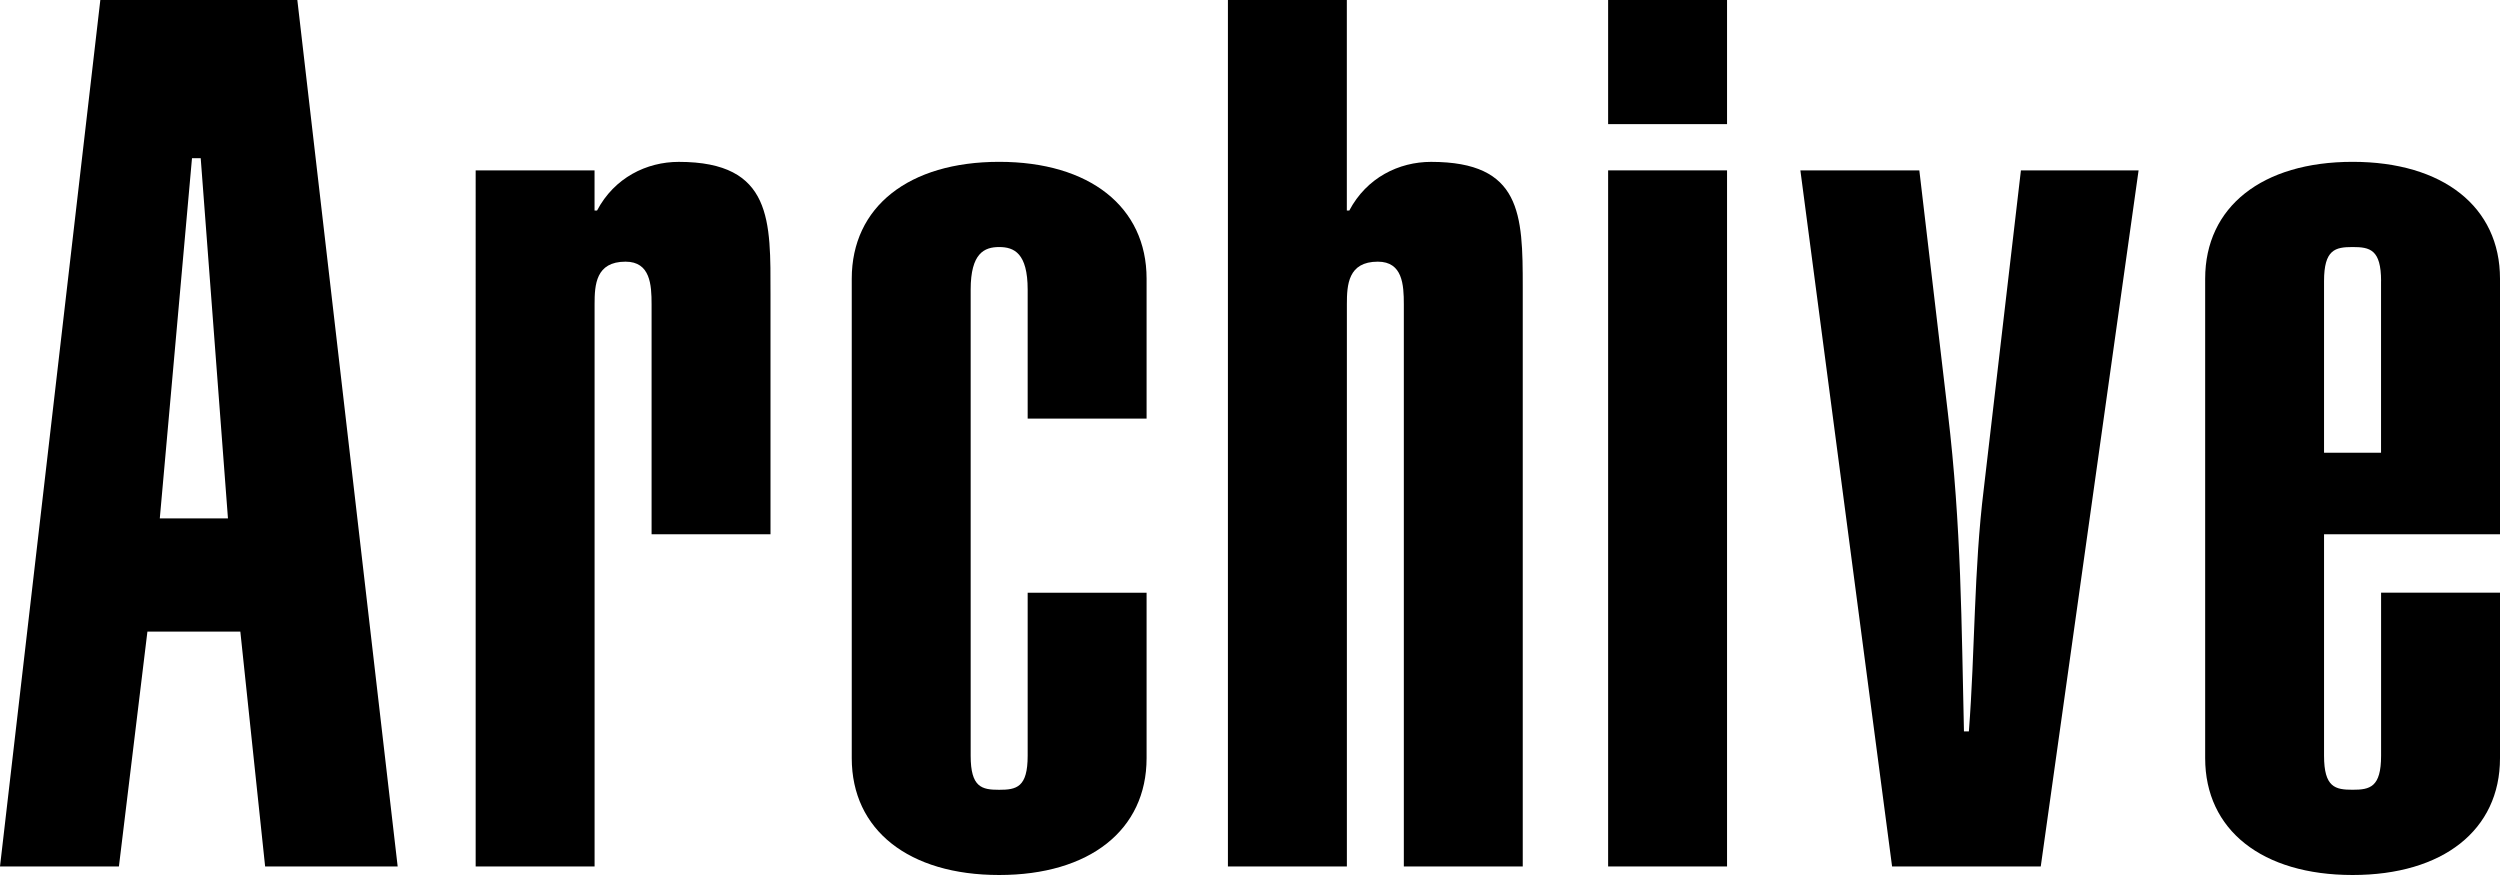 <?xml version="1.0" encoding="utf-8"?>
<!-- Generator: Adobe Illustrator 14.0.0, SVG Export Plug-In . SVG Version: 6.00 Build 43363)  -->
<!DOCTYPE svg PUBLIC "-//W3C//DTD SVG 1.1//EN" "http://www.w3.org/Graphics/SVG/1.1/DTD/svg11.dtd">
<svg version="1.1" id="レイヤー_1" xmlns="http://www.w3.org/2000/svg" xmlns:xlink="http://www.w3.org/1999/xlink" x="0px"
	 y="0px" width="60px" height="21px" viewBox="0 0 60 21" enable-background="new 0 0 60 21" xml:space="preserve">
<g>
	<path d="M2.408,0h4.728l2.408,20.795H6.363l-0.595-5.637h-2.23l-0.684,5.637H0L2.408,0z M5.471,12.442L4.817,3.796H4.608
		l-0.773,8.646H5.471z"/>
	<path d="M11.415,4.089h2.854v0.964h0.06c0.416-0.789,1.189-1.168,1.962-1.168c2.26,0,2.201,1.431,2.201,3.183v5.754h-2.854V7.302
		c0-0.467-0.03-1.022-0.625-1.022c-0.714,0-0.743,0.555-0.743,1.022v13.493h-2.854V4.089z"/>
	<path d="M20.442,6.688c0-1.723,1.368-2.804,3.538-2.804s3.538,1.081,3.538,2.804v3.359h-2.854V6.951
		c0-0.876-0.327-1.022-0.684-1.022c-0.356,0-0.684,0.146-0.684,1.022v11.187c0,0.76,0.268,0.817,0.684,0.817
		c0.417,0,0.684-0.058,0.684-0.817v-3.913h2.854v3.972C27.518,19.92,26.15,21,23.98,21s-3.538-1.08-3.538-2.804V6.688z"/>
	<path d="M32.324,5.053h0.059c0.417-0.789,1.189-1.168,1.963-1.168c2.17,0,2.2,1.255,2.2,3.008v13.902h-2.854V7.302
		c0-0.467-0.029-1.022-0.624-1.022c-0.714,0-0.743,0.555-0.743,1.022v13.493H29.47V0h2.854V5.053z"/>
	<path d="M41.449,2.979h-2.854V0h2.854V2.979z M38.595,20.795V4.089h2.854v16.706H38.595z"/>
	<path d="M43.209,4.089h2.855l0.684,5.813c0.327,2.745,0.327,5.11,0.387,7.651h0.118c0.149-1.927,0.119-3.884,0.357-5.812
		l0.892-7.652h2.824l-2.348,16.706H45.41L43.209,4.089z"/>
	<path d="M60,14.225v3.972C60,19.92,58.633,21,56.462,21s-3.538-1.08-3.538-2.804V6.688c0-1.723,1.367-2.804,3.538-2.804
		S60,4.965,60,6.688v6.134h-4.223v5.315c0,0.76,0.268,0.817,0.685,0.817c0.416,0,0.684-0.058,0.684-0.817v-3.913H60z M57.146,6.747
		c0-0.76-0.268-0.818-0.684-0.818c-0.417,0-0.685,0.059-0.685,0.818v4.118h1.368V6.747z"/>
</g>
</svg>
